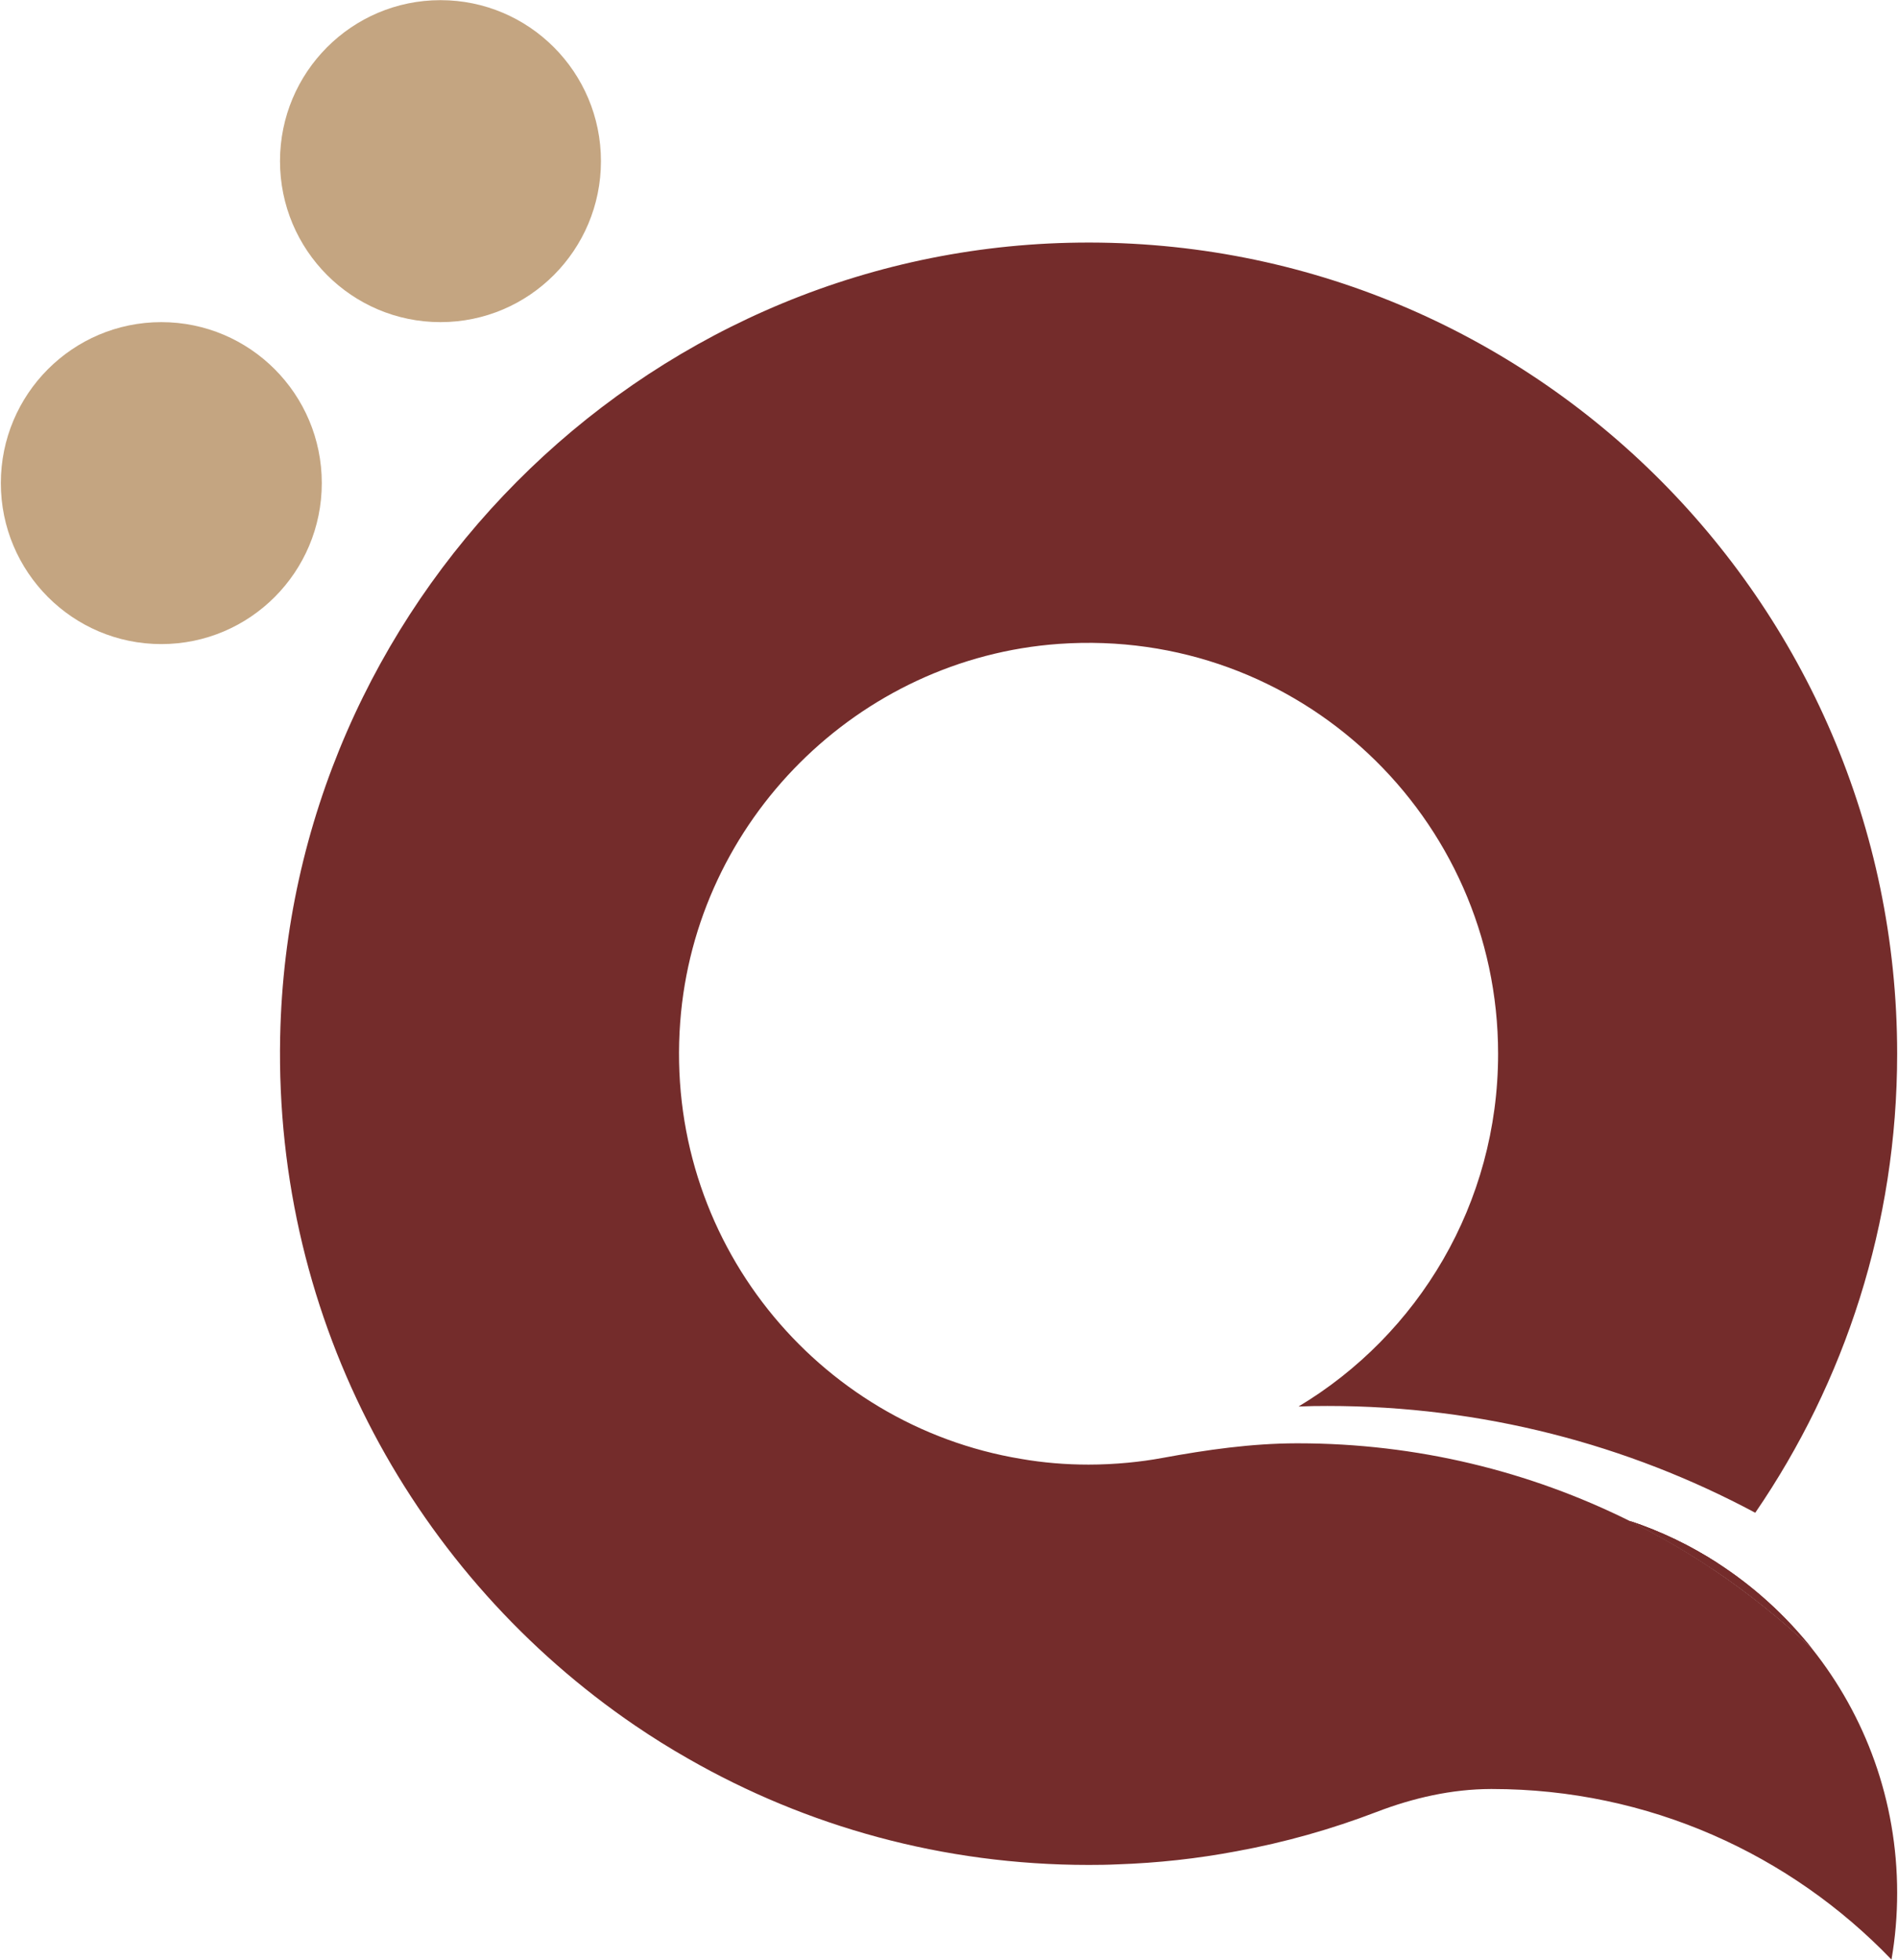 <svg width="124" height="128" viewBox="0 0 124 128" fill="none" xmlns="http://www.w3.org/2000/svg">
<g clip-path="url(#clip0_644_8157)">
<path d="M118.383 107.682C116.38 105.774 114.209 104.041 111.908 102.491C110.172 101.333 108.35 100.277 106.463 99.338C108.51 100.015 110.441 100.947 112.22 102.097C114.565 103.612 116.648 105.505 118.383 107.682Z" fill="#742C2B"/>
<path d="M118.383 107.682C121.868 112.058 123.945 117.599 123.945 123.628C123.945 125.114 123.821 126.57 123.574 127.99C116.975 121.123 107.718 116.849 97.467 116.849H97.395C94.839 116.857 92.32 117.432 89.931 118.349C86.998 119.471 83.949 120.337 80.799 120.912C78.25 121.393 75.644 121.684 72.979 121.771C72.362 121.801 71.745 121.808 71.121 121.808C61.603 121.808 52.673 119.289 44.963 114.869C43.772 114.192 42.618 113.471 41.493 112.706C27.205 102.971 17.919 86.421 18.304 67.715C18.878 39.551 41.747 16.535 69.821 15.858C99.587 15.144 123.945 39.136 123.945 68.829C123.945 79.955 120.518 90.28 114.674 98.806C106.346 94.35 96.836 91.831 86.73 91.831C86.098 91.831 85.467 91.838 84.835 91.867C92.647 87.185 97.874 78.623 97.874 68.829C97.874 53.364 84.835 40.956 69.182 42.056C56.063 42.988 45.428 53.589 44.44 66.747C43.366 80.974 53.377 93.083 66.714 95.289C68.144 95.537 69.618 95.661 71.121 95.661C71.985 95.661 72.841 95.617 73.691 95.537C74.453 95.464 75.208 95.362 75.949 95.224C78.845 94.692 81.757 94.277 84.697 94.27H84.791C92.574 94.27 99.936 96.098 106.462 99.338C108.35 100.277 110.172 101.333 111.907 102.491C114.209 104.041 116.38 105.774 118.383 107.682Z" fill="#742C2B"/>
<path d="M118.383 107.682C116.38 105.774 114.209 104.041 111.908 102.491C110.172 101.333 108.35 100.277 106.463 99.338C108.51 100.015 110.441 100.947 112.22 102.097C114.565 103.612 116.648 105.505 118.383 107.682Z" fill="#742C2B"/>
<path d="M112.22 102.097C112.125 102.228 112.017 102.359 111.908 102.491C110.172 101.333 108.35 100.277 106.463 99.338C108.51 100.015 110.441 100.947 112.22 102.097Z" fill="#742C2B"/>
<path d="M10.539 42.069C16.329 42.069 21.023 37.361 21.023 31.554C21.023 25.747 16.329 21.04 10.539 21.04C4.749 21.04 0.055 25.747 0.055 31.554C0.055 37.361 4.749 42.069 10.539 42.069Z" fill="#C4A581"/>
<path d="M28.777 21.04C34.567 21.04 39.261 16.332 39.261 10.525C39.261 4.718 34.567 0.01 28.777 0.01C22.986 0.01 18.293 4.718 18.293 10.525C18.293 16.332 22.986 21.04 28.777 21.04Z" fill="#C4A581"/>
</g>
<defs>
<clipPath id="clip0_644_8157">
<rect width="124" height="128" fill="white"/>
</clipPath>
</defs>
</svg>
